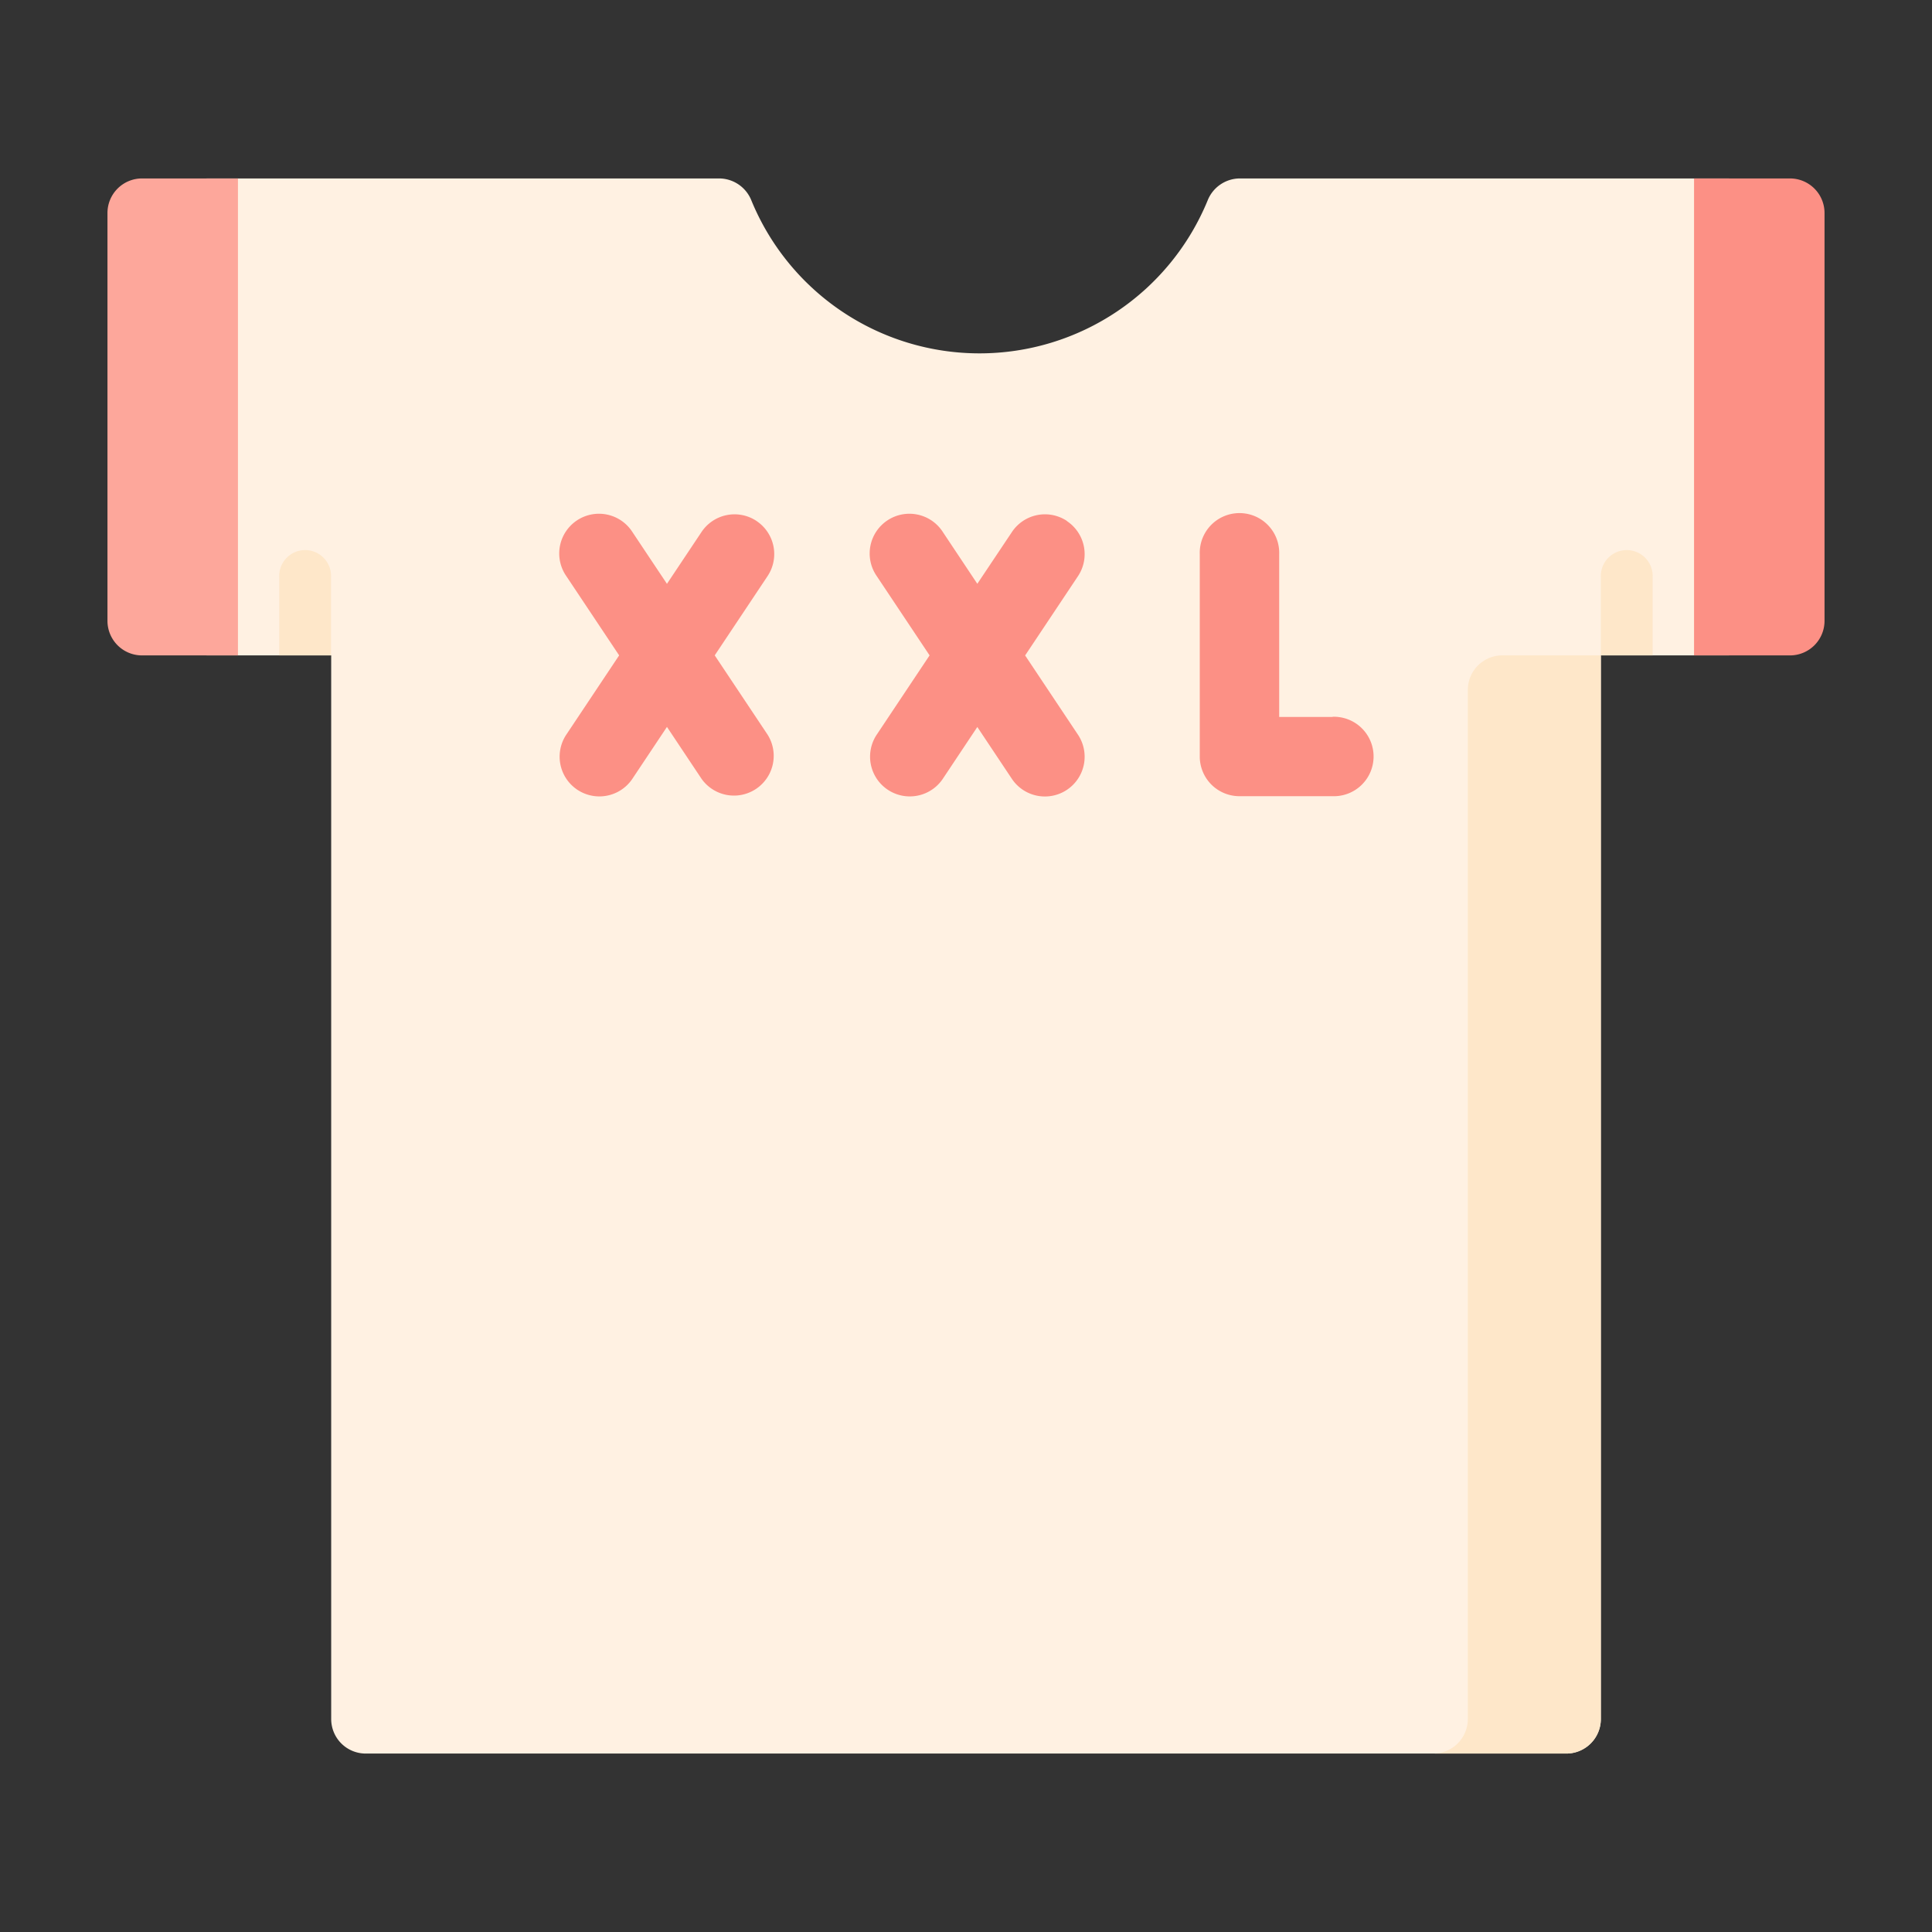 <svg id="Layer_1" data-name="Layer 1" xmlns="http://www.w3.org/2000/svg" viewBox="0 0 512 512"><rect x="0" y="0" width="512" height="512" fill="#333333" stroke="none"/><defs><style>.cls-1{fill:#fff1e2;}.cls-2{fill:#fee7c9;}.cls-3{fill:#fc9085;}.cls-4{fill:#fda79b;}</style></defs><path class="cls-1" d="M328.57,47.29a9.23,9.23,0,0,0-8.52,5.8,65.36,65.36,0,0,1-120.94,0,9.23,9.23,0,0,0-8.52-5.8H54.72V173.68H87.77V455.55a9.15,9.15,0,0,0,9.15,9.16H415.08a9.16,9.16,0,0,0,9.16-9.16V173.69h34V47.29Z"/><path class="cls-2" d="M424.24,173.69V455.55a9.16,9.16,0,0,1-9.16,9.16H379.83a9.17,9.17,0,0,0,9.16-9.16V182.84a9.15,9.15,0,0,1,9.15-9.16h26.1Z"/><path class="cls-3" d="M474.36,173.69H448.94V47.29h25.42a9.16,9.16,0,0,1,9.16,9.16V164.53a9.16,9.16,0,0,1-9.16,9.16Z"/><path class="cls-4" d="M63.06,173.69H37.64a9.16,9.16,0,0,1-9.16-9.16V56.45a9.16,9.16,0,0,1,9.16-9.16H63.06Z"/><path class="cls-3" d="M200.5,138.07A10.52,10.52,0,0,0,185.9,141l-9.15,13.72L167.6,141a10.53,10.53,0,1,0-17.52,11.68l14,21-14,21a10.53,10.53,0,0,0,17.52,11.69l9.15-13.73,9.15,13.73a10.53,10.53,0,0,0,17.51-11.69l-14-21,14-21a10.53,10.53,0,0,0-2.91-14.6Z"/><path class="cls-3" d="M353.16,190H339V146.83a10.53,10.53,0,1,0-21.05,0V200.5A10.52,10.52,0,0,0,328.48,211h24.68a10.53,10.53,0,1,0,0-21.05Z"/><path class="cls-3" d="M282.77,138.07a10.52,10.52,0,0,0-14.6,2.92L259,154.71,249.87,141a10.53,10.53,0,1,0-17.52,11.68l14,21-14,21a10.53,10.53,0,0,0,17.52,11.69L259,192.66l9.15,13.73a10.53,10.53,0,0,0,17.52-11.69l-14-21,14-21a10.52,10.52,0,0,0-2.92-14.6Z"/><path class="cls-2" d="M74,173.69V152.91a6.87,6.87,0,1,1,13.73,0v20.78Z"/><path class="cls-2" d="M424.24,173.69V152.91a6.87,6.87,0,1,1,13.73,0v20.78Z"/></svg>
